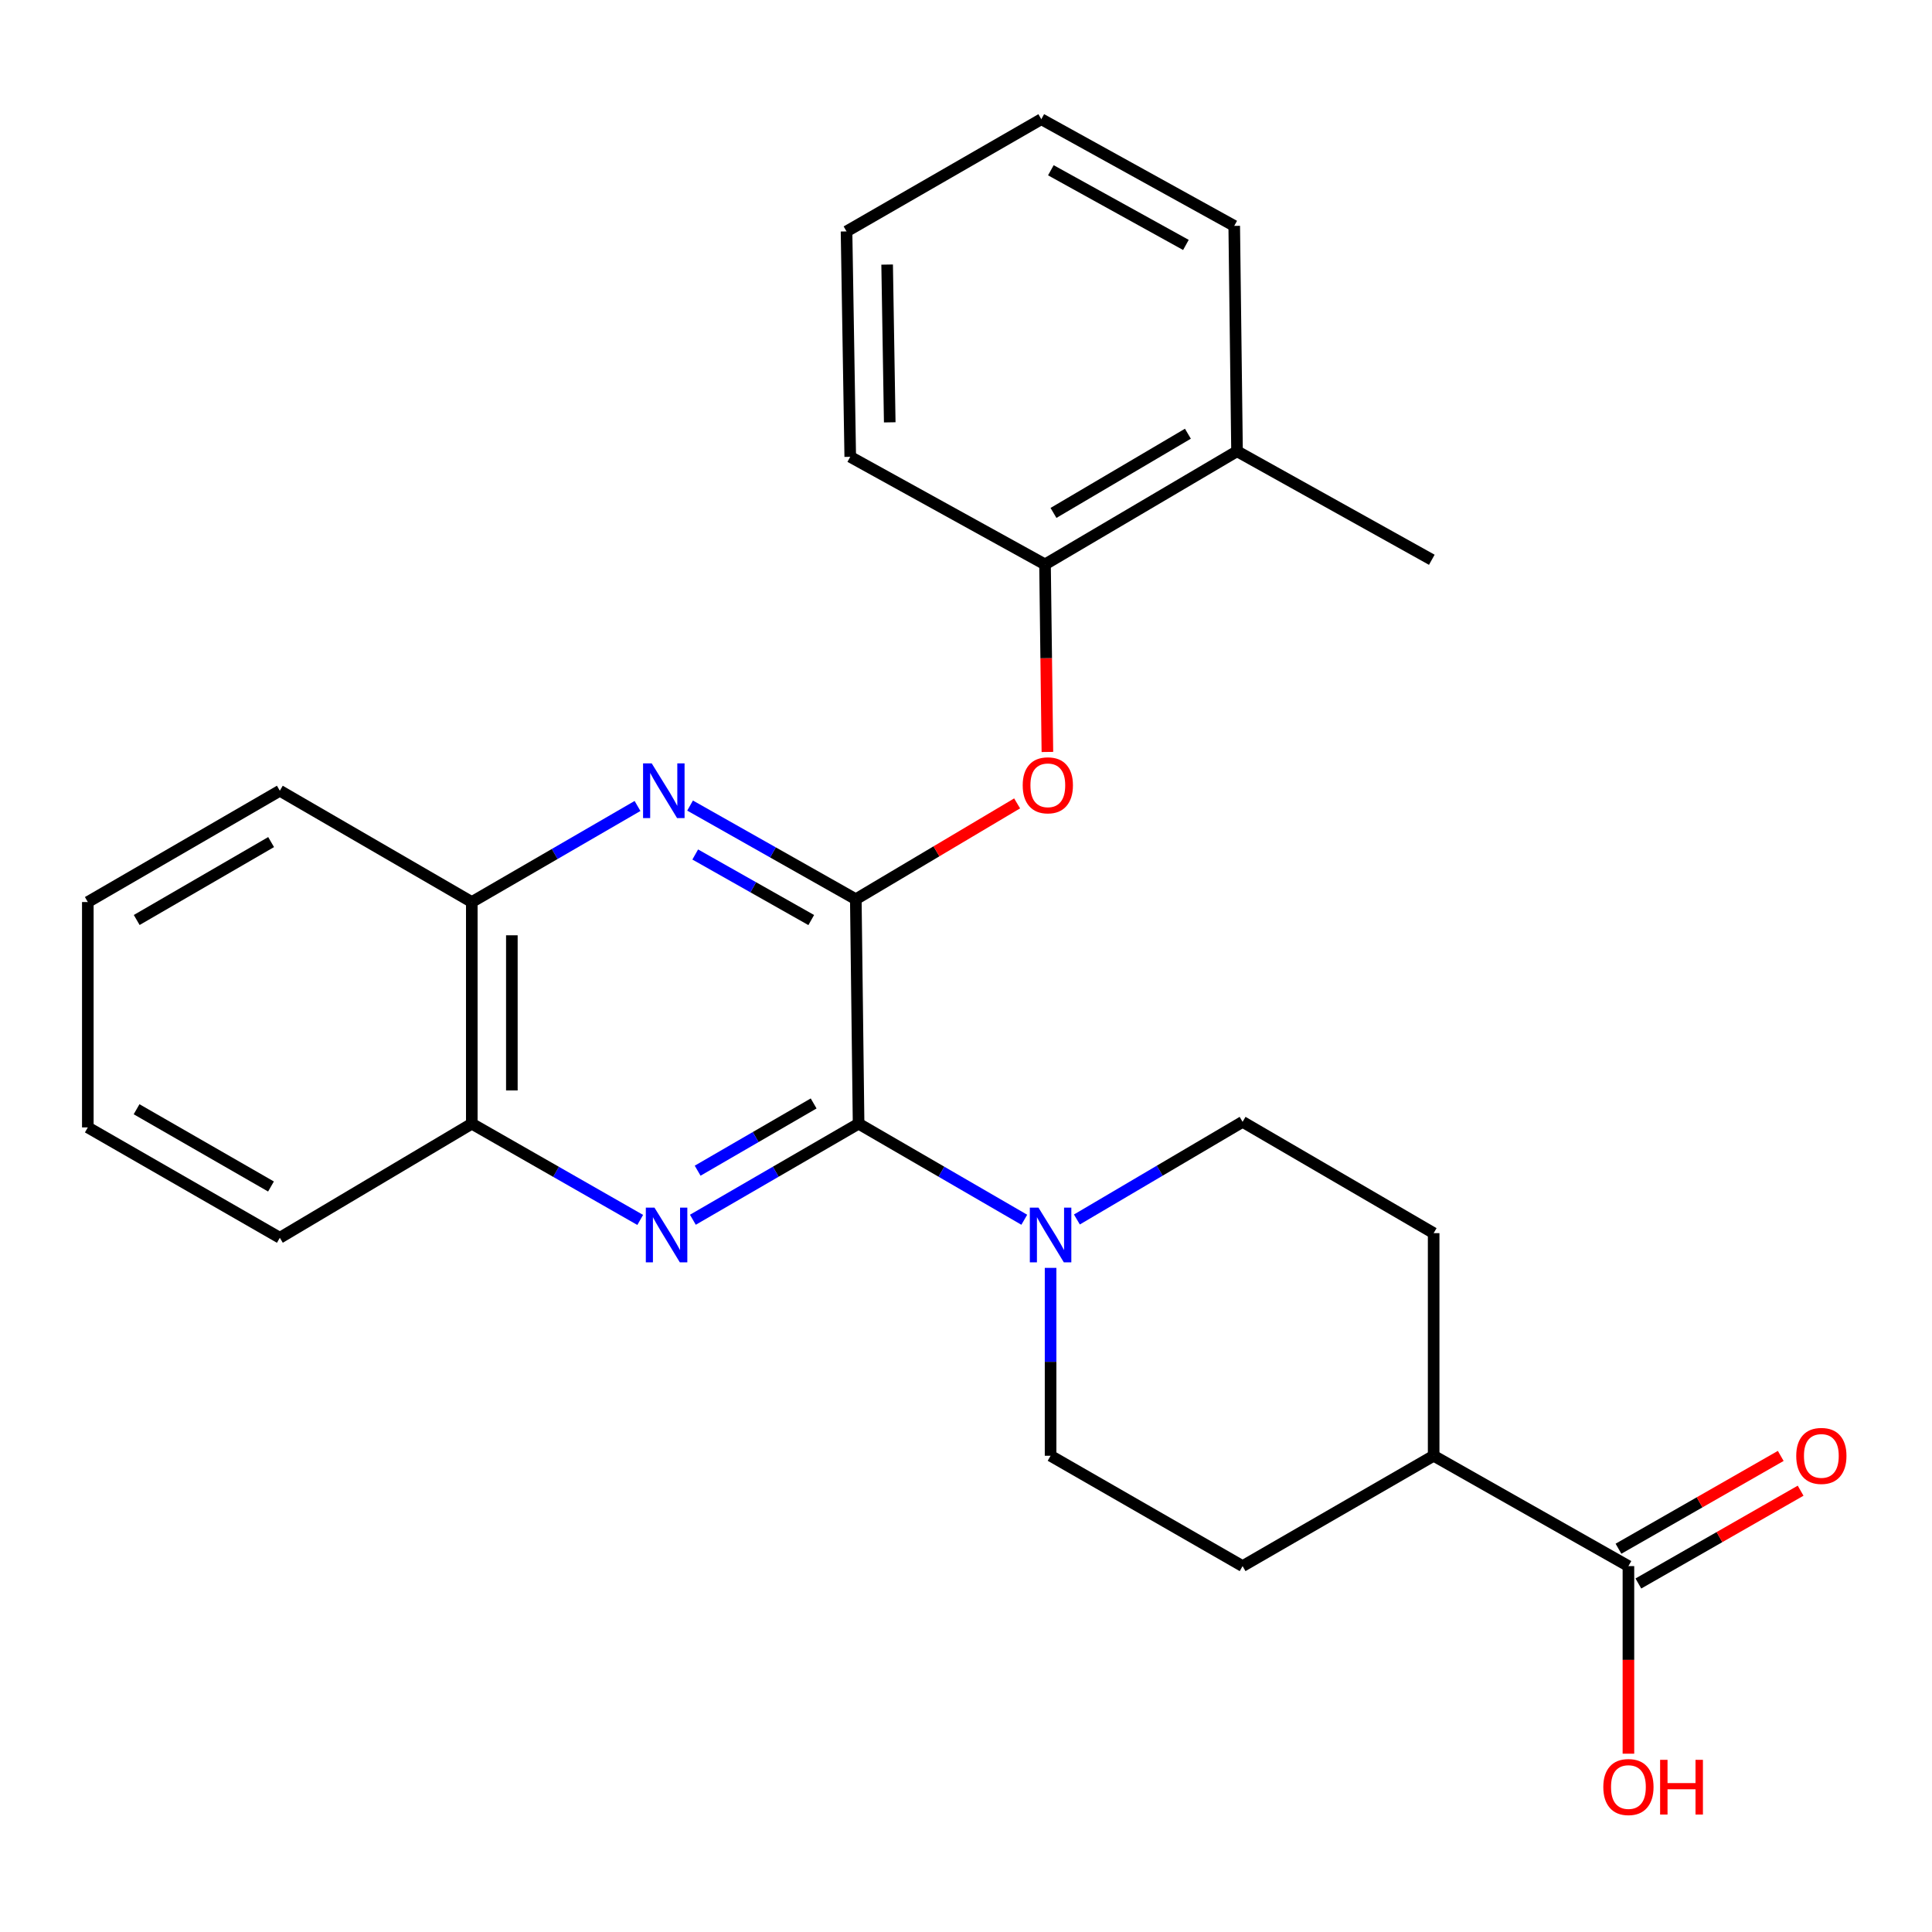 <?xml version='1.0' encoding='iso-8859-1'?>
<svg version='1.1' baseProfile='full'
              xmlns='http://www.w3.org/2000/svg'
                      xmlns:rdkit='http://www.rdkit.org/xml'
                      xmlns:xlink='http://www.w3.org/1999/xlink'
                  xml:space='preserve'
width='1000px' height='1000px' viewBox='0 0 1000 1000'>
<!-- END OF HEADER -->
<rect style='opacity:1.0;fill:#FFFFFF;stroke:none' width='1000' height='1000' x='0' y='0'> </rect>
<path class='bond-0' d='M 442.965,465.442 L 444.405,581.621' style='fill:none;fill-rule:evenodd;stroke:#000000;stroke-width:6px;stroke-linecap:butt;stroke-linejoin:miter;stroke-opacity:1' />
<path class='bond-2' d='M 442.965,465.442 L 400.074,441.203' style='fill:none;fill-rule:evenodd;stroke:#000000;stroke-width:6px;stroke-linecap:butt;stroke-linejoin:miter;stroke-opacity:1' />
<path class='bond-2' d='M 400.074,441.203 L 357.184,416.964' style='fill:none;fill-rule:evenodd;stroke:#0000FF;stroke-width:6px;stroke-linecap:butt;stroke-linejoin:miter;stroke-opacity:1' />
<path class='bond-2' d='M 419.898,476.22 L 389.874,459.252' style='fill:none;fill-rule:evenodd;stroke:#000000;stroke-width:6px;stroke-linecap:butt;stroke-linejoin:miter;stroke-opacity:1' />
<path class='bond-2' d='M 389.874,459.252 L 359.851,442.285' style='fill:none;fill-rule:evenodd;stroke:#0000FF;stroke-width:6px;stroke-linecap:butt;stroke-linejoin:miter;stroke-opacity:1' />
<path class='bond-4' d='M 442.965,465.442 L 484.713,440.637' style='fill:none;fill-rule:evenodd;stroke:#000000;stroke-width:6px;stroke-linecap:butt;stroke-linejoin:miter;stroke-opacity:1' />
<path class='bond-4' d='M 484.713,440.637 L 526.461,415.832' style='fill:none;fill-rule:evenodd;stroke:#FF0000;stroke-width:6px;stroke-linecap:butt;stroke-linejoin:miter;stroke-opacity:1' />
<path class='bond-1' d='M 444.405,581.621 L 401.517,606.482' style='fill:none;fill-rule:evenodd;stroke:#000000;stroke-width:6px;stroke-linecap:butt;stroke-linejoin:miter;stroke-opacity:1' />
<path class='bond-1' d='M 401.517,606.482 L 358.63,631.342' style='fill:none;fill-rule:evenodd;stroke:#0000FF;stroke-width:6px;stroke-linecap:butt;stroke-linejoin:miter;stroke-opacity:1' />
<path class='bond-1' d='M 421.141,571.143 L 391.12,588.546' style='fill:none;fill-rule:evenodd;stroke:#000000;stroke-width:6px;stroke-linecap:butt;stroke-linejoin:miter;stroke-opacity:1' />
<path class='bond-1' d='M 391.12,588.546 L 361.099,605.948' style='fill:none;fill-rule:evenodd;stroke:#0000FF;stroke-width:6px;stroke-linecap:butt;stroke-linejoin:miter;stroke-opacity:1' />
<path class='bond-3' d='M 444.405,581.621 L 487.286,606.481' style='fill:none;fill-rule:evenodd;stroke:#000000;stroke-width:6px;stroke-linecap:butt;stroke-linejoin:miter;stroke-opacity:1' />
<path class='bond-3' d='M 487.286,606.481 L 530.168,631.342' style='fill:none;fill-rule:evenodd;stroke:#0000FF;stroke-width:6px;stroke-linecap:butt;stroke-linejoin:miter;stroke-opacity:1' />
<path class='bond-26' d='M 331.375,631.436 L 287.79,606.529' style='fill:none;fill-rule:evenodd;stroke:#0000FF;stroke-width:6px;stroke-linecap:butt;stroke-linejoin:miter;stroke-opacity:1' />
<path class='bond-26' d='M 287.79,606.529 L 244.204,581.621' style='fill:none;fill-rule:evenodd;stroke:#000000;stroke-width:6px;stroke-linecap:butt;stroke-linejoin:miter;stroke-opacity:1' />
<path class='bond-7' d='M 329.978,417.172 L 287.091,442.033' style='fill:none;fill-rule:evenodd;stroke:#0000FF;stroke-width:6px;stroke-linecap:butt;stroke-linejoin:miter;stroke-opacity:1' />
<path class='bond-7' d='M 287.091,442.033 L 244.204,466.893' style='fill:none;fill-rule:evenodd;stroke:#000000;stroke-width:6px;stroke-linecap:butt;stroke-linejoin:miter;stroke-opacity:1' />
<path class='bond-9' d='M 557.403,631.204 L 600.284,605.935' style='fill:none;fill-rule:evenodd;stroke:#0000FF;stroke-width:6px;stroke-linecap:butt;stroke-linejoin:miter;stroke-opacity:1' />
<path class='bond-9' d='M 600.284,605.935 L 643.165,580.665' style='fill:none;fill-rule:evenodd;stroke:#000000;stroke-width:6px;stroke-linecap:butt;stroke-linejoin:miter;stroke-opacity:1' />
<path class='bond-10' d='M 543.779,656.249 L 543.779,704.875' style='fill:none;fill-rule:evenodd;stroke:#0000FF;stroke-width:6px;stroke-linecap:butt;stroke-linejoin:miter;stroke-opacity:1' />
<path class='bond-10' d='M 543.779,704.875 L 543.779,753.5' style='fill:none;fill-rule:evenodd;stroke:#000000;stroke-width:6px;stroke-linecap:butt;stroke-linejoin:miter;stroke-opacity:1' />
<path class='bond-8' d='M 542.133,389.214 L 541.516,340.675' style='fill:none;fill-rule:evenodd;stroke:#FF0000;stroke-width:6px;stroke-linecap:butt;stroke-linejoin:miter;stroke-opacity:1' />
<path class='bond-8' d='M 541.516,340.675 L 540.9,292.135' style='fill:none;fill-rule:evenodd;stroke:#000000;stroke-width:6px;stroke-linecap:butt;stroke-linejoin:miter;stroke-opacity:1' />
<path class='bond-5' d='M 842.871,810.616 L 742.056,753.5' style='fill:none;fill-rule:evenodd;stroke:#000000;stroke-width:6px;stroke-linecap:butt;stroke-linejoin:miter;stroke-opacity:1' />
<path class='bond-12' d='M 848.017,819.614 L 890.009,795.596' style='fill:none;fill-rule:evenodd;stroke:#000000;stroke-width:6px;stroke-linecap:butt;stroke-linejoin:miter;stroke-opacity:1' />
<path class='bond-12' d='M 890.009,795.596 L 932,771.579' style='fill:none;fill-rule:evenodd;stroke:#FF0000;stroke-width:6px;stroke-linecap:butt;stroke-linejoin:miter;stroke-opacity:1' />
<path class='bond-12' d='M 837.724,801.618 L 879.715,777.6' style='fill:none;fill-rule:evenodd;stroke:#000000;stroke-width:6px;stroke-linecap:butt;stroke-linejoin:miter;stroke-opacity:1' />
<path class='bond-12' d='M 879.715,777.6 L 921.707,753.582' style='fill:none;fill-rule:evenodd;stroke:#FF0000;stroke-width:6px;stroke-linecap:butt;stroke-linejoin:miter;stroke-opacity:1' />
<path class='bond-16' d='M 842.871,810.616 L 842.871,859.161' style='fill:none;fill-rule:evenodd;stroke:#000000;stroke-width:6px;stroke-linecap:butt;stroke-linejoin:miter;stroke-opacity:1' />
<path class='bond-16' d='M 842.871,859.161 L 842.871,907.707' style='fill:none;fill-rule:evenodd;stroke:#FF0000;stroke-width:6px;stroke-linecap:butt;stroke-linejoin:miter;stroke-opacity:1' />
<path class='bond-6' d='M 244.204,581.621 L 244.204,466.893' style='fill:none;fill-rule:evenodd;stroke:#000000;stroke-width:6px;stroke-linecap:butt;stroke-linejoin:miter;stroke-opacity:1' />
<path class='bond-6' d='M 264.936,564.412 L 264.936,484.103' style='fill:none;fill-rule:evenodd;stroke:#000000;stroke-width:6px;stroke-linecap:butt;stroke-linejoin:miter;stroke-opacity:1' />
<path class='bond-18' d='M 244.204,581.621 L 144.841,640.672' style='fill:none;fill-rule:evenodd;stroke:#000000;stroke-width:6px;stroke-linecap:butt;stroke-linejoin:miter;stroke-opacity:1' />
<path class='bond-19' d='M 244.204,466.893 L 144.841,409.282' style='fill:none;fill-rule:evenodd;stroke:#000000;stroke-width:6px;stroke-linecap:butt;stroke-linejoin:miter;stroke-opacity:1' />
<path class='bond-13' d='M 540.9,292.135 L 640.286,233.568' style='fill:none;fill-rule:evenodd;stroke:#000000;stroke-width:6px;stroke-linecap:butt;stroke-linejoin:miter;stroke-opacity:1' />
<path class='bond-13' d='M 545.282,265.489 L 614.853,224.492' style='fill:none;fill-rule:evenodd;stroke:#000000;stroke-width:6px;stroke-linecap:butt;stroke-linejoin:miter;stroke-opacity:1' />
<path class='bond-17' d='M 540.9,292.135 L 440.085,236.447' style='fill:none;fill-rule:evenodd;stroke:#000000;stroke-width:6px;stroke-linecap:butt;stroke-linejoin:miter;stroke-opacity:1' />
<path class='bond-14' d='M 643.165,580.665 L 742.056,638.277' style='fill:none;fill-rule:evenodd;stroke:#000000;stroke-width:6px;stroke-linecap:butt;stroke-linejoin:miter;stroke-opacity:1' />
<path class='bond-15' d='M 543.779,753.5 L 643.165,810.616' style='fill:none;fill-rule:evenodd;stroke:#000000;stroke-width:6px;stroke-linecap:butt;stroke-linejoin:miter;stroke-opacity:1' />
<path class='bond-11' d='M 742.056,753.5 L 643.165,810.616' style='fill:none;fill-rule:evenodd;stroke:#000000;stroke-width:6px;stroke-linecap:butt;stroke-linejoin:miter;stroke-opacity:1' />
<path class='bond-27' d='M 742.056,753.5 L 742.056,638.277' style='fill:none;fill-rule:evenodd;stroke:#000000;stroke-width:6px;stroke-linecap:butt;stroke-linejoin:miter;stroke-opacity:1' />
<path class='bond-20' d='M 640.286,233.568 L 741.1,289.74' style='fill:none;fill-rule:evenodd;stroke:#000000;stroke-width:6px;stroke-linecap:butt;stroke-linejoin:miter;stroke-opacity:1' />
<path class='bond-21' d='M 640.286,233.568 L 638.835,116.917' style='fill:none;fill-rule:evenodd;stroke:#000000;stroke-width:6px;stroke-linecap:butt;stroke-linejoin:miter;stroke-opacity:1' />
<path class='bond-22' d='M 440.085,236.447 L 438.162,119.785' style='fill:none;fill-rule:evenodd;stroke:#000000;stroke-width:6px;stroke-linecap:butt;stroke-linejoin:miter;stroke-opacity:1' />
<path class='bond-22' d='M 460.526,218.606 L 459.18,136.942' style='fill:none;fill-rule:evenodd;stroke:#000000;stroke-width:6px;stroke-linecap:butt;stroke-linejoin:miter;stroke-opacity:1' />
<path class='bond-29' d='M 144.841,640.672 L 45.455,583.545' style='fill:none;fill-rule:evenodd;stroke:#000000;stroke-width:6px;stroke-linecap:butt;stroke-linejoin:miter;stroke-opacity:1' />
<path class='bond-29' d='M 140.264,614.129 L 70.694,574.14' style='fill:none;fill-rule:evenodd;stroke:#000000;stroke-width:6px;stroke-linecap:butt;stroke-linejoin:miter;stroke-opacity:1' />
<path class='bond-23' d='M 144.841,409.282 L 45.455,466.893' style='fill:none;fill-rule:evenodd;stroke:#000000;stroke-width:6px;stroke-linecap:butt;stroke-linejoin:miter;stroke-opacity:1' />
<path class='bond-23' d='M 140.33,435.86 L 70.76,476.188' style='fill:none;fill-rule:evenodd;stroke:#000000;stroke-width:6px;stroke-linecap:butt;stroke-linejoin:miter;stroke-opacity:1' />
<path class='bond-28' d='M 638.835,116.917 L 538.976,61.701' style='fill:none;fill-rule:evenodd;stroke:#000000;stroke-width:6px;stroke-linecap:butt;stroke-linejoin:miter;stroke-opacity:1' />
<path class='bond-28' d='M 613.824,126.777 L 543.923,88.126' style='fill:none;fill-rule:evenodd;stroke:#000000;stroke-width:6px;stroke-linecap:butt;stroke-linejoin:miter;stroke-opacity:1' />
<path class='bond-25' d='M 438.162,119.785 L 538.976,61.701' style='fill:none;fill-rule:evenodd;stroke:#000000;stroke-width:6px;stroke-linecap:butt;stroke-linejoin:miter;stroke-opacity:1' />
<path class='bond-24' d='M 45.455,466.893 L 45.455,583.545' style='fill:none;fill-rule:evenodd;stroke:#000000;stroke-width:6px;stroke-linecap:butt;stroke-linejoin:miter;stroke-opacity:1' />
<path  class='atom-2' d='M 338.758 625.073
L 348.038 640.073
Q 348.958 641.553, 350.438 644.233
Q 351.918 646.913, 351.998 647.073
L 351.998 625.073
L 355.758 625.073
L 355.758 653.393
L 351.878 653.393
L 341.918 636.993
Q 340.758 635.073, 339.518 632.873
Q 338.318 630.673, 337.958 629.993
L 337.958 653.393
L 334.278 653.393
L 334.278 625.073
L 338.758 625.073
' fill='#0000FF'/>
<path  class='atom-3' d='M 337.33 395.122
L 346.61 410.122
Q 347.53 411.602, 349.01 414.282
Q 350.49 416.962, 350.57 417.122
L 350.57 395.122
L 354.33 395.122
L 354.33 423.442
L 350.45 423.442
L 340.49 407.042
Q 339.33 405.122, 338.09 402.922
Q 336.89 400.722, 336.53 400.042
L 336.53 423.442
L 332.85 423.442
L 332.85 395.122
L 337.33 395.122
' fill='#0000FF'/>
<path  class='atom-4' d='M 537.519 625.073
L 546.799 640.073
Q 547.719 641.553, 549.199 644.233
Q 550.679 646.913, 550.759 647.073
L 550.759 625.073
L 554.519 625.073
L 554.519 653.393
L 550.639 653.393
L 540.679 636.993
Q 539.519 635.073, 538.279 632.873
Q 537.079 630.673, 536.719 629.993
L 536.719 653.393
L 533.039 653.393
L 533.039 625.073
L 537.519 625.073
' fill='#0000FF'/>
<path  class='atom-5' d='M 529.351 406.471
Q 529.351 399.671, 532.711 395.871
Q 536.071 392.071, 542.351 392.071
Q 548.631 392.071, 551.991 395.871
Q 555.351 399.671, 555.351 406.471
Q 555.351 413.351, 551.951 417.271
Q 548.551 421.151, 542.351 421.151
Q 536.111 421.151, 532.711 417.271
Q 529.351 413.391, 529.351 406.471
M 542.351 417.951
Q 546.671 417.951, 548.991 415.071
Q 551.351 412.151, 551.351 406.471
Q 551.351 400.911, 548.991 398.111
Q 546.671 395.271, 542.351 395.271
Q 538.031 395.271, 535.671 398.071
Q 533.351 400.871, 533.351 406.471
Q 533.351 412.191, 535.671 415.071
Q 538.031 417.951, 542.351 417.951
' fill='#FF0000'/>
<path  class='atom-13' d='M 929.729 753.58
Q 929.729 746.78, 933.089 742.98
Q 936.449 739.18, 942.729 739.18
Q 949.009 739.18, 952.369 742.98
Q 955.729 746.78, 955.729 753.58
Q 955.729 760.46, 952.329 764.38
Q 948.929 768.26, 942.729 768.26
Q 936.489 768.26, 933.089 764.38
Q 929.729 760.5, 929.729 753.58
M 942.729 765.06
Q 947.049 765.06, 949.369 762.18
Q 951.729 759.26, 951.729 753.58
Q 951.729 748.02, 949.369 745.22
Q 947.049 742.38, 942.729 742.38
Q 938.409 742.38, 936.049 745.18
Q 933.729 747.98, 933.729 753.58
Q 933.729 759.3, 936.049 762.18
Q 938.409 765.06, 942.729 765.06
' fill='#FF0000'/>
<path  class='atom-17' d='M 829.871 924.963
Q 829.871 918.163, 833.231 914.363
Q 836.591 910.563, 842.871 910.563
Q 849.151 910.563, 852.511 914.363
Q 855.871 918.163, 855.871 924.963
Q 855.871 931.843, 852.471 935.763
Q 849.071 939.643, 842.871 939.643
Q 836.631 939.643, 833.231 935.763
Q 829.871 931.883, 829.871 924.963
M 842.871 936.443
Q 847.191 936.443, 849.511 933.563
Q 851.871 930.643, 851.871 924.963
Q 851.871 919.403, 849.511 916.603
Q 847.191 913.763, 842.871 913.763
Q 838.551 913.763, 836.191 916.563
Q 833.871 919.363, 833.871 924.963
Q 833.871 930.683, 836.191 933.563
Q 838.551 936.443, 842.871 936.443
' fill='#FF0000'/>
<path  class='atom-17' d='M 859.271 910.883
L 863.111 910.883
L 863.111 922.923
L 877.591 922.923
L 877.591 910.883
L 881.431 910.883
L 881.431 939.203
L 877.591 939.203
L 877.591 926.123
L 863.111 926.123
L 863.111 939.203
L 859.271 939.203
L 859.271 910.883
' fill='#FF0000'/>
</svg>
